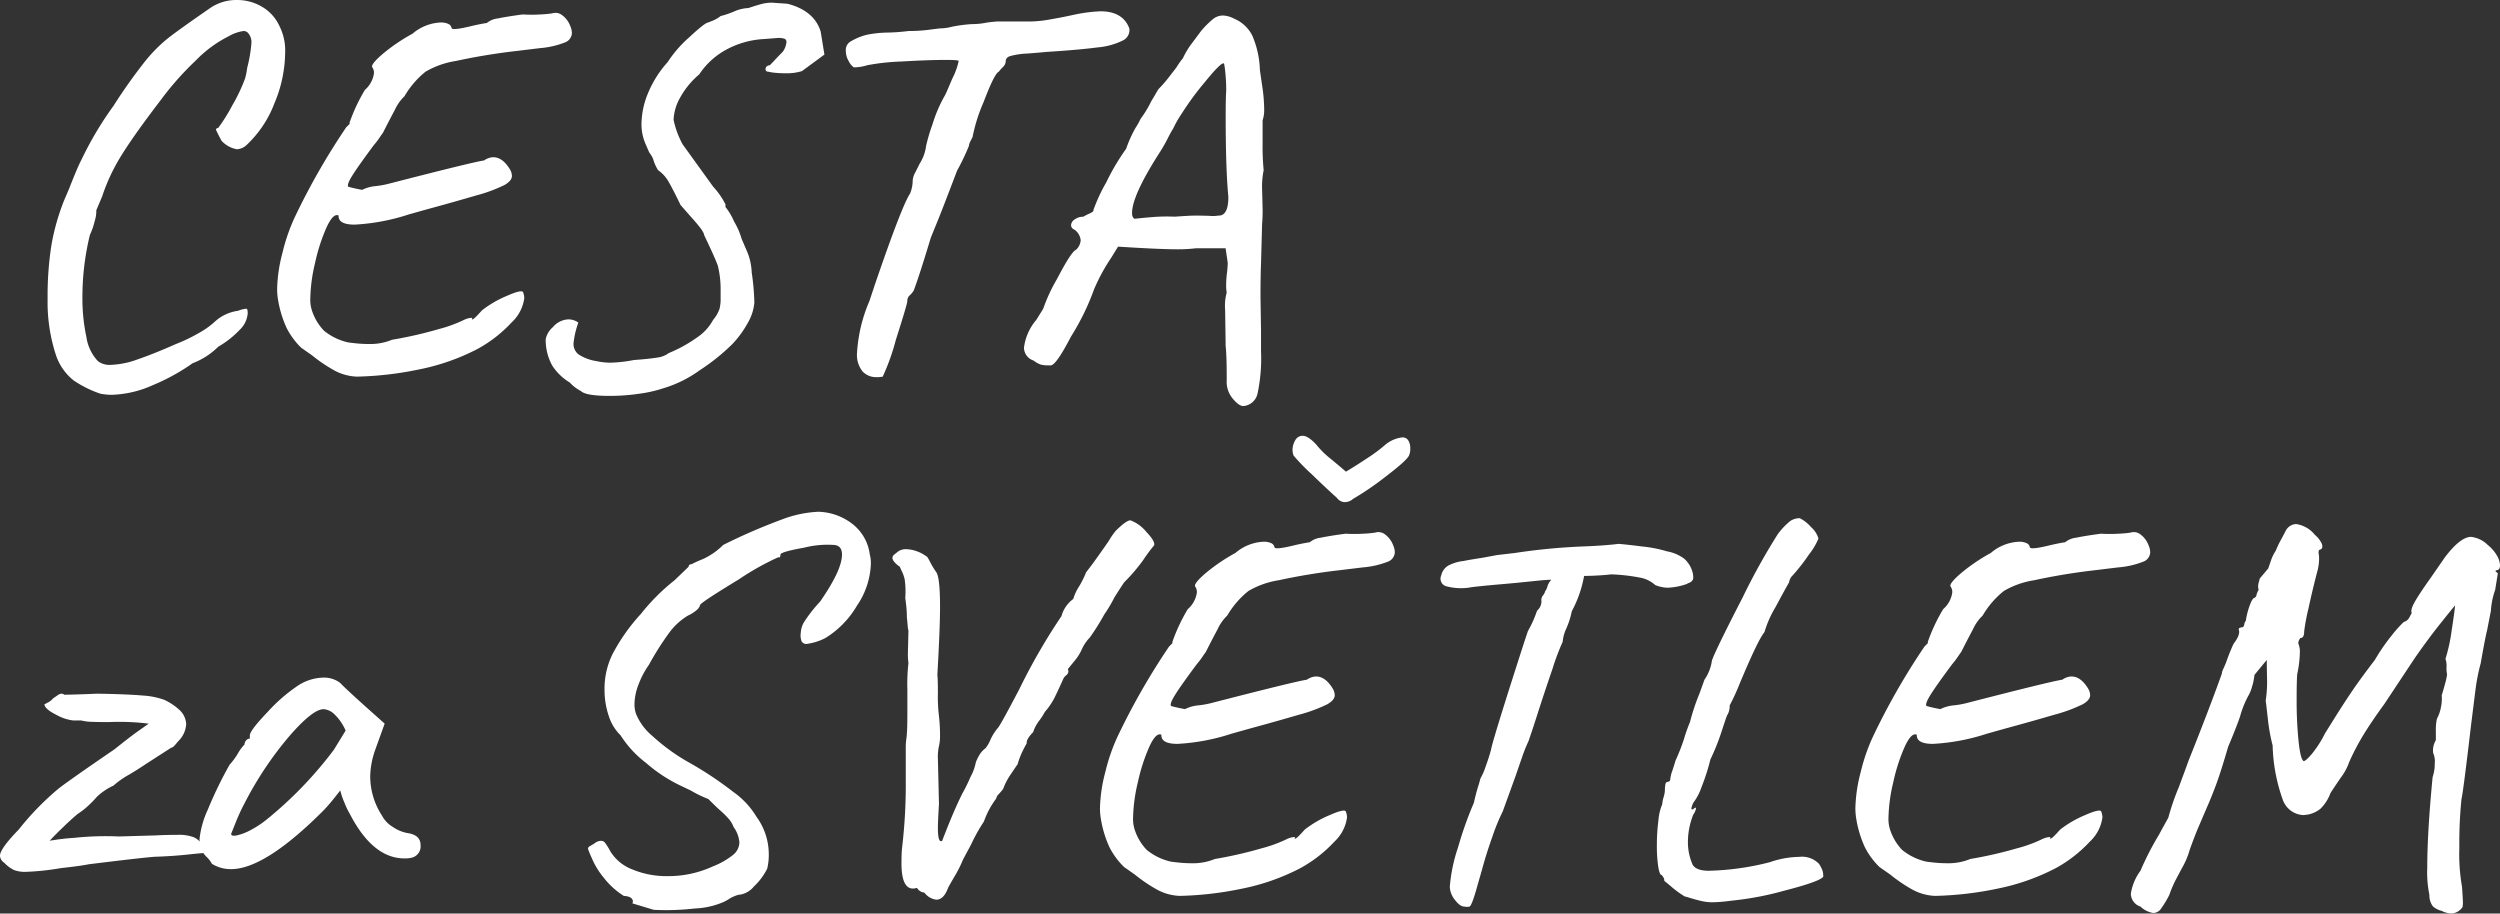 <svg xmlns="http://www.w3.org/2000/svg" width="317.764" height="116.116" viewBox="0 0 317.764 116.116">
  <rect x="0" y="0" width="317.764" height="116.116" fill="#333333" stroke="none"/>
  <path id="logo" d="M14.552,3.808a13.837,13.837,0,0,1-3.434-1.7A6.943,6.943,0,0,1,8.908-1.02,21.53,21.53,0,0,1,7.82-8.228,41.859,41.859,0,0,1,8.3-15.062a28.549,28.549,0,0,1,1.632-5.746l.612-1.428q1.088-2.788,1.564-3.672a43.459,43.459,0,0,1,4.08-6.868,68.39,68.39,0,0,1,4.08-5.746,19.258,19.258,0,0,1,2.89-2.89q1.394-1.088,5.134-3.672a5.9,5.9,0,0,1,3.6-1.156,6.183,6.183,0,0,1,3.162.85,5.435,5.435,0,0,1,2.21,2.414,6.908,6.908,0,0,1,.748,3.468,16.9,16.9,0,0,1-1.36,6.392,14.09,14.09,0,0,1-3.468,5.236,1.992,1.992,0,0,1-1.292.612,3.454,3.454,0,0,1-1.972-1.088q-.612-1.156-.68-1.36t.272-.272a22.384,22.384,0,0,0,1.8-2.89,21.7,21.7,0,0,0,1.6-3.366,8.7,8.7,0,0,0,.272-1.36,18.011,18.011,0,0,0,.544-3.2,1.746,1.746,0,0,0-.476-1.292.735.735,0,0,0-.544-.2,5.3,5.3,0,0,0-1.9.68,15.427,15.427,0,0,0-4.148,3.06A37.938,37.938,0,0,0,22.1-33.388q-3.128,4.08-4.794,6.732a24.114,24.114,0,0,0-2.55,5.372l-.748,1.768a4,4,0,0,1-.2,1.36,8.794,8.794,0,0,1-.612,1.768,33.235,33.235,0,0,0-.952,7.82A23.466,23.466,0,0,0,12.75-3.4,5.654,5.654,0,0,0,14.212-.34a2.419,2.419,0,0,0,1.632.476,10.879,10.879,0,0,0,3.366-.68q2.006-.68,4.93-1.972A20.97,20.97,0,0,0,27.1-3.944a10.5,10.5,0,0,0,2.074-1.5,5.413,5.413,0,0,1,2.856-1.292A3.745,3.745,0,0,1,33.048-7q.136,0,.17.17a2.331,2.331,0,0,1,.034.442,3.233,3.233,0,0,1-1.02,2.074,11.974,11.974,0,0,1-2.72,2.142A9.427,9.427,0,0,1,26.248-.068,26.076,26.076,0,0,1,21.182,2.72a13.657,13.657,0,0,1-5.27,1.224A8.548,8.548,0,0,1,14.552,3.808ZM47.124,1.632A6.55,6.55,0,0,1,44.336.884a19.488,19.488,0,0,1-2.924-1.972l-1.36-.952a9.548,9.548,0,0,1-1.87-2.55,14.05,14.05,0,0,1-1.054-3.434,8.83,8.83,0,0,1-.136-1.428,19.377,19.377,0,0,1,.68-4.658,23.855,23.855,0,0,1,1.5-4.386,87.138,87.138,0,0,1,6.6-11.56l.374-.374q.1-.1.068-.136l-.034-.034a22.468,22.468,0,0,1,1.972-4.216A3.405,3.405,0,0,0,49.3-36.924a1.222,1.222,0,0,0-.2-.748q-.272-.34,1.258-1.666A23.025,23.025,0,0,1,54.2-41.956a5.9,5.9,0,0,1,3.6-1.428,2.213,2.213,0,0,1,.918.17.706.706,0,0,1,.442.51q0,.408,2.72-.272,1.224-.272,1.768-.34a2.606,2.606,0,0,1,1.394-.578q1.122-.238,3.162-.51a18.524,18.524,0,0,0,2.244,0,14.164,14.164,0,0,0,1.5-.136,1.358,1.358,0,0,1,1.19.17,3.008,3.008,0,0,1,1.122,1.462,2.257,2.257,0,0,1,.2.884,1.339,1.339,0,0,1-.918,1.19,11.105,11.105,0,0,1-3.162.714q-2.244.272-2.788.34A79.091,79.091,0,0,0,59.7-38.488a10.978,10.978,0,0,0-3.842,1.36A11.246,11.246,0,0,0,53.176-34a5.559,5.559,0,0,0-1.224,1.734q-.748,1.394-1.5,2.89-.2.272-.476.68a9.348,9.348,0,0,1-.68.884q-1.972,2.652-2.72,3.842t-.544,1.462q.2.068.782.2t.986.2a4.777,4.777,0,0,1,1.7-.476,11.6,11.6,0,0,0,1.564-.272q10.812-2.788,12.24-2.992a2.107,2.107,0,0,1,1.156-.408q1.224,0,2.176,1.632a1.693,1.693,0,0,1,.2.748q0,.612-.952,1.156a19.36,19.36,0,0,1-3.6,1.326q-2.652.782-6.392,1.8l-2.176.612a26.442,26.442,0,0,1-6.868,1.292q-2.108,0-2.04-1.156-.68-.34-1.53,1.5a23.067,23.067,0,0,0-1.462,4.522A20.987,20.987,0,0,0,41.208-8.3a4.395,4.395,0,0,0,.2,1.5,6.671,6.671,0,0,0,1.53,2.584,7.393,7.393,0,0,0,3.094,1.5q.476.068,1.19.136t1.666.068a7.276,7.276,0,0,0,2.72-.544,52.609,52.609,0,0,0,5.95-1.36,17.3,17.3,0,0,0,3.026-1.088,3.5,3.5,0,0,1,.68-.272,2.236,2.236,0,0,1,.544-.068l-.068.136v.034q0,.034.068.034.2,0,1.224-1.156A13.7,13.7,0,0,1,66.2-8.636q2.006-.884,2.074-.408a2.237,2.237,0,0,1,.136.68,5.122,5.122,0,0,1-1.6,3.094A17.113,17.113,0,0,1,62.492-1.9,27.8,27.8,0,0,1,55.046.714,42.949,42.949,0,0,1,47.124,1.632ZM75.616,3.468A5.156,5.156,0,0,1,74.188,2.38,6.892,6.892,0,0,1,71.944.2a6.8,6.8,0,0,1-.816-3.332,2.76,2.76,0,0,1,.918-1.53,2.713,2.713,0,0,1,2.006-.986,2.194,2.194,0,0,1,1.224.408,11.358,11.358,0,0,0-.612,2.652A1.68,1.68,0,0,0,75.31-1.19a5.747,5.747,0,0,0,2.278.85,8.473,8.473,0,0,0,1.768.2,18.118,18.118,0,0,0,2.992-.34q1.9-.136,2.924-.306a3.077,3.077,0,0,0,1.5-.578A17.551,17.551,0,0,0,90.3-3.3a6.267,6.267,0,0,0,2.108-2.278A4.363,4.363,0,0,0,93.228-7,5.38,5.38,0,0,0,93.364-8.3V-9.384a12.667,12.667,0,0,0-.34-3.026q-.272-.85-1.768-3.978,0-.408-1.292-1.87t-1.7-1.938q-.884-1.836-1.462-2.856a4.492,4.492,0,0,0-1.394-1.564,5.614,5.614,0,0,1-.544-1.156,2.673,2.673,0,0,0-.476-.952,1.546,1.546,0,0,1-.2-.374q-.136-.306-.34-.782a6.292,6.292,0,0,1-.544-2.584,10.479,10.479,0,0,1,.85-3.978,13.7,13.7,0,0,1,2.482-3.91,15.175,15.175,0,0,1,2.754-3.162q2.006-1.87,2.414-1.87.136-.068.578-.238a4.232,4.232,0,0,0,.986-.578,11.553,11.553,0,0,0,1.7-.578A5.07,5.07,0,0,1,96.9-45.22q1.02-.34,1.666-.51a5.188,5.188,0,0,1,1.326-.17l1.972.136q3.4.884,4.216,3.536l.476,2.924L103.7-37.2a6.534,6.534,0,0,1-2.04.272,13.11,13.11,0,0,1-1.428-.068,4.809,4.809,0,0,1-.816-.136.3.3,0,0,1-.34-.34.419.419,0,0,1,.17-.34.585.585,0,0,1,.374-.136q.2-.2.68-.714t.952-.986a2.479,2.479,0,0,0,.476-1.224.428.428,0,0,0-.238-.442,2.422,2.422,0,0,0-.85-.1l-1.768.136a11.354,11.354,0,0,0-4.624,1.258,9.647,9.647,0,0,0-3.6,3.23A10.473,10.473,0,0,0,88.2-33.8a6.168,6.168,0,0,0-.816,2.788,11.326,11.326,0,0,0,1.156,3.128l3.876,5.372a9.976,9.976,0,0,1,1.564,2.244v.34a7.651,7.651,0,0,1,1.088,1.836,8.986,8.986,0,0,1,.952,2.176l.612,1.428a7.521,7.521,0,0,1,.68,2.856,31.144,31.144,0,0,1,.34,3.876,6.263,6.263,0,0,1-.85,2.584A12.825,12.825,0,0,1,94.86-2.516,25.744,25.744,0,0,1,90.712.816,15.27,15.27,0,0,1,86.02,3.128a16.473,16.473,0,0,1-3.026.68,25.719,25.719,0,0,1-3.706.272Q76.228,4.08,75.616,3.468Zm38.352-1.836a3.625,3.625,0,0,1-.816.068,2.361,2.361,0,0,1-1.734-.714,3.34,3.34,0,0,1-.714-2.414,19.482,19.482,0,0,1,1.564-6.528l.748-2.244q3.4-9.928,4.42-11.424a4.377,4.377,0,0,0,.34-1.7,2.61,2.61,0,0,1,.34-1.02l.544-1.088a5.41,5.41,0,0,0,.816-2.244,22.251,22.251,0,0,1,.816-2.754,17.643,17.643,0,0,1,1.632-3.774q.136-.272.884-2.04a9.089,9.089,0,0,0,.816-2.244q0-.136-1.632-.136-2.244,0-5.61.2a28.283,28.283,0,0,0-4.386.476,5.939,5.939,0,0,1-1.7.272,2.017,2.017,0,0,1-.646-.782,2.615,2.615,0,0,1-.374-1.326,1.246,1.246,0,0,1,.68-1.224,7.472,7.472,0,0,1,2.006-.816,14.594,14.594,0,0,1,2.414-.272,24.668,24.668,0,0,0,2.856-.2,20.081,20.081,0,0,0,2.686-.17q1.258-.17,1.462-.17a5.81,5.81,0,0,0,1.36-.2,18.053,18.053,0,0,1,2.584-.34,9.064,9.064,0,0,0,1.9-.2q1.088-.136,1.428-.136h4.216a15.243,15.243,0,0,0,2.448-.272q1.564-.272,2.788-.544a20.017,20.017,0,0,1,3.536-.476q2.856,0,3.672,2.176a1.462,1.462,0,0,1-.816,1.53,8.94,8.94,0,0,1-3.23.884q-2.278.306-6.562.578-.612.068-2.346.2a9.6,9.6,0,0,0-2.244.34q-.51.2-.51.612a1.106,1.106,0,0,1-.374.782,4.358,4.358,0,0,0-.51.578q-.544.2-1.938,3.876a21.081,21.081,0,0,0-1.394,4.42l-.272.544a1.566,1.566,0,0,0-.2.612,30.027,30.027,0,0,1-1.5,3.128q-2.04,5.372-2.584,6.664l-.748,1.836q-1.5,4.964-2.176,6.732a2.618,2.618,0,0,1-.51.612.949.949,0,0,0-.306.748q0,.34-1.462,4.93A28.132,28.132,0,0,1,113.968,1.632ZM159.8,5.372q-.544,0-1.292-.884a3.325,3.325,0,0,1-.816-2.448q0-3.128-.136-4.284l-.068-4.624a6.233,6.233,0,0,1,.2-2.176,5.632,5.632,0,0,1-.068-1.02,12.531,12.531,0,0,1,.1-1.462,11.871,11.871,0,0,0,.1-1.326l-.272-1.836h-3.74a18.66,18.66,0,0,1-2.312.136q-2.38,0-7.616-.34L143-13.464a23.853,23.853,0,0,0-2.176,4.012A30.649,30.649,0,0,1,137.9-3.468Q136,.2,135.32.2h-.408a3.236,3.236,0,0,1-.85-.1,2.946,2.946,0,0,1-.918-.51A1.75,1.75,0,0,1,131.92-2.04a6.724,6.724,0,0,1,1.564-3.536L134.368-7a21.358,21.358,0,0,1,1.768-3.808q1.768-3.4,2.38-3.672a1.763,1.763,0,0,0,.612-1.224,1.856,1.856,0,0,0-.816-1.36.613.613,0,0,1-.408-.544.942.942,0,0,1,.476-.748,1.825,1.825,0,0,1,1.088-.34,6.005,6.005,0,0,1,.646-.34,4.583,4.583,0,0,0,.476-.238.334.334,0,0,0,.17-.306,21.448,21.448,0,0,1,1.632-3.5,28.176,28.176,0,0,1,2.516-4.25,15.652,15.652,0,0,1,1.19-2.652,8.84,8.84,0,0,0,.646-1.156,13.5,13.5,0,0,0,1.36-2.244q.136-.2.884-1.5a17.163,17.163,0,0,0,1.394-1.6q.714-.918.918-1.19a9.463,9.463,0,0,1,.816-1.156,10.11,10.11,0,0,1,1.224-2.006q.884-1.19,1.088-1.462a11.859,11.859,0,0,1,1.53-1.53,2.028,2.028,0,0,1,1.258-.442,3.287,3.287,0,0,1,1.428.408,4.514,4.514,0,0,1,2.312,2.176,11.954,11.954,0,0,1,.952,4.352q.068.476.306,2.108a20.111,20.111,0,0,1,.238,2.856,4.146,4.146,0,0,1-.2,1.428v2.992a29.5,29.5,0,0,0,.136,3.332,10.339,10.339,0,0,0-.2,2.448l.068,2.652q0,1.02-.068,1.7l-.068,2.516-.068,2.516q-.068,1.7-.068,4.284l.068,4.284v2.652a21.416,21.416,0,0,1-.442,5.338A2.009,2.009,0,0,1,159.8,5.372ZM146-18.428q.476-.068,2.006-.2A23.419,23.419,0,0,1,151.1-18.7q1.9-.136,2.584-.136.884,0,1.836.034a4.023,4.023,0,0,0,1.088-.034q1.292.068,1.292-2.38-.34-3.536-.34-10.132,0-2.516.068-3.4,0-1.088-.1-2.108a12.216,12.216,0,0,0-.17-1.292q-.272-.34-2.448,2.346a36.053,36.053,0,0,0-2.924,3.978,13.752,13.752,0,0,0-1.088,1.9q-.34.544-.714,1.292T149.26-27q-3.6,5.576-3.6,7.82Q145.656-18.564,146-18.428ZM9.52,64.1a32.69,32.69,0,0,1-4.488.476,3.818,3.818,0,0,1-1.5-.238,4.274,4.274,0,0,1-1.224-.918,1.131,1.131,0,0,1-.544-.884q0-.884,2.38-3.332a35.216,35.216,0,0,1,5.1-5.236q1.5-1.156,7.072-4.964,2.04-1.632,2.958-2.278t1.394-.986a30.191,30.191,0,0,0-5.032-.2q-1.5,0-2.278-.034a5.616,5.616,0,0,1-1.258-.17h-1.02a5.714,5.714,0,0,1-2.142-.714Q7.48,43.9,7.412,43.288q.136-.068.51-.272A1.76,1.76,0,0,0,8.5,42.54q.2-.136.544-.374a1.063,1.063,0,0,1,.544-.238.461.461,0,0,1,.34.136q.34,0,1.5-.034t2.72-.1q3.944.068,5.78.238a9.74,9.74,0,0,1,2.72.544,7.417,7.417,0,0,1,1.9,1.258,2.6,2.6,0,0,1,.884,1.836,3.262,3.262,0,0,1-.952,2.108q-.068.068-.408.476t-.544.408L20.264,50.9q-.68.476-2.04,1.292a11.291,11.291,0,0,0-2.04,1.428,6.975,6.975,0,0,0-1.19.68,7.128,7.128,0,0,0-.918.748,13.4,13.4,0,0,1-1.02,1.054,9.406,9.406,0,0,1-1.428,1.122q-.816.68-2.006,1.836t-1.53,1.564a28.27,28.27,0,0,1,3.162-.374,37.382,37.382,0,0,1,5.61-.17l4.76-.136q1.156-.068,2.652-.068a5.463,5.463,0,0,1,2.04.272,2.293,2.293,0,0,1,1.122.952q.51.748.306,1.088-.34,0-2.21.2t-4.114.272q-1.768.136-8.364.952Q12.036,63.824,9.52,64.1ZM28.7,63.552a3.374,3.374,0,0,0-.646-.85q-.442-.442-.442-.578a1.758,1.758,0,0,0-.34-1.156.925.925,0,0,1-.136-.612,11.9,11.9,0,0,1,1.054-3.706,51.174,51.174,0,0,1,2.754-5.678,8.891,8.891,0,0,0,1.054-1.428,5.462,5.462,0,0,1,.85-1.156.771.771,0,0,1,.2-.51.612.612,0,0,1,.476-.238v-.408q0-.612,2.244-2.958a20.916,20.916,0,0,1,3.672-3.23,6.106,6.106,0,0,1,3.468-1.156,3.356,3.356,0,0,1,2.108.68q.34.408,3.128,2.924l2.516,2.244-1.224,3.4a10.639,10.639,0,0,0-.612,3.332,9.194,9.194,0,0,0,1.5,4.964,3.633,3.633,0,0,0,1.36,1.428,4.832,4.832,0,0,0,2.04.816q1.5.272,1.5,1.5A1.478,1.478,0,0,1,53.992,62.8a3.625,3.625,0,0,1-.816.068q-4.012,0-6.936-5.644a9.447,9.447,0,0,1-.714-1.5,8.757,8.757,0,0,1-.51-1.5q-.408.544-1.02,1.292T42.84,56.82q-7.412,7.412-11.7,7.412A4.523,4.523,0,0,1,28.7,63.552Zm2.448-3.808q0,.34.714.2a6.863,6.863,0,0,0,1.768-.68,12.561,12.561,0,0,0,2.142-1.428A50.092,50.092,0,0,0,44.2,49.068l1.5-2.448a6.32,6.32,0,0,0-1.428-2.074,2.188,2.188,0,0,0-1.36-.646q-1.428,0-4.488,3.57a44.3,44.3,0,0,0-5.576,8.4,24.3,24.3,0,0,0-1.088,2.346Zm51,8.84.068-.2q0-.68-1.156-.748a9.807,9.807,0,0,1-2.55-2.312,9.933,9.933,0,0,1-1.53-2.516,12.049,12.049,0,0,1-.476-1.156.394.394,0,0,1,.238-.34q.238-.136.578-.34a1.354,1.354,0,0,1,.884-.34.66.66,0,0,1,.51.306,8.578,8.578,0,0,1,.646,1.054,5.616,5.616,0,0,0,2.788,2.278,11.24,11.24,0,0,0,4.488.85,13.464,13.464,0,0,0,5.712-1.224,9.888,9.888,0,0,0,2.584-1.462,2.1,2.1,0,0,0,.816-1.6A3.844,3.844,0,0,0,95,58.86a3.319,3.319,0,0,0-.578-.986,11.417,11.417,0,0,0-1.054-1.054q-.408-.34-1.564-1.5a14.466,14.466,0,0,1-2.244-1.088l-1.428-.68a19.219,19.219,0,0,1-4.25-2.822,13.479,13.479,0,0,1-3.23-3.5,5.921,5.921,0,0,1-1.5-2.448,10.284,10.284,0,0,1-.544-3.4,9.893,9.893,0,0,1,1.02-4.488,24.059,24.059,0,0,1,3.6-5.1,26.194,26.194,0,0,1,4.284-4.284l1.768-1.7q.068-.272.2-.306a.93.93,0,0,1,.2-.034,13.59,13.59,0,0,1,1.428-.646,8.806,8.806,0,0,0,2.584-1.8,74.106,74.106,0,0,1,7.446-3.23,14.779,14.779,0,0,1,4.658-.986,7.381,7.381,0,0,1,4.386,1.6,5.827,5.827,0,0,1,2.142,3.842,4.126,4.126,0,0,1,.136,1.224,10.051,10.051,0,0,1-1.768,5.27,11.844,11.844,0,0,1-4.012,4.114,7.249,7.249,0,0,1-2.38.748.653.653,0,0,1-.646-.34,2.14,2.14,0,0,1-.1-1.088,2.908,2.908,0,0,1,.442-1.394,18.383,18.383,0,0,1,2.006-2.55q2.788-4.012,2.788-5.984,0-1.156-1.02-1.224a12.1,12.1,0,0,0-3.774.34q-3.026.544-3.026.884a1.432,1.432,0,0,1-.034.238q-.034.17-.238.1a33.994,33.994,0,0,0-5.032,2.822q-4.76,2.89-4.9,3.23a1.363,1.363,0,0,1-.51.714A4.362,4.362,0,0,1,89.216,32a8.192,8.192,0,0,0-2.38,2.176,37,37,0,0,0-2.584,4.08,11.1,11.1,0,0,0-1.326,2.516,7.062,7.062,0,0,0-.51,2.448,3.68,3.68,0,0,0,.2,1.292,7.27,7.27,0,0,0,2.108,2.822,24.8,24.8,0,0,0,4.42,3.23,45.353,45.353,0,0,1,5.814,3.842,10.5,10.5,0,0,1,2.958,3.162A8.083,8.083,0,0,1,99.484,62.4a7.277,7.277,0,0,1-.2,1.768,7.944,7.944,0,0,1-1.7,2.278A2.826,2.826,0,0,1,95.608,67.5a4.551,4.551,0,0,0-1.156.51,5.035,5.035,0,0,1-.816.442,10.228,10.228,0,0,1-3.57.782,31.689,31.689,0,0,1-5.2.17Zm37.128-1.36a1.876,1.876,0,0,1-.374-.1,1.2,1.2,0,0,1-.578-.51q-1.972.612-1.972-3.128,0-1.224.068-1.9a69.1,69.1,0,0,0,.476-8.84V48.8a7.763,7.763,0,0,1,.068-1.088,5.52,5.52,0,0,0,.068-.68q.068-.68.068-2.856V41.384a23.507,23.507,0,0,1,.136-3.332,8.72,8.72,0,0,1-.068-1.292l.068-2.856a2.941,2.941,0,0,1-.1-.646q-.034-.442-.1-1.054a12.662,12.662,0,0,0-.068-1.326q-.068-.646-.136-1.122a10.753,10.753,0,0,0-.068-2.312,4.468,4.468,0,0,0-.34-1.02,5.241,5.241,0,0,1-.272-.612q-.952-.68-.952-1.156a.56.56,0,0,1,.238-.408q.238-.2.51-.408a1.743,1.743,0,0,1,1.088-.272,4.625,4.625,0,0,1,2.448.884q.136,0,.476.68a10.794,10.794,0,0,0,.816,1.36q.476.68.476,4.42,0,2.652-.34,8.636.068.612.068,2.312a19.969,19.969,0,0,0,.136,2.924,22.153,22.153,0,0,1,.136,2.448,5.722,5.722,0,0,1-.136,1.36,6.229,6.229,0,0,0-.136,1.632l.136,5.712q-.136,2.312-.136,3.06,0,1.972.544,1.632,1.428-3.74,2.584-6.052a17.384,17.384,0,0,0,.986-2.006,6.6,6.6,0,0,0,.714-1.938,6.6,6.6,0,0,1,.374-.782,2.945,2.945,0,0,1,.85-.986,4.582,4.582,0,0,0,.646-1.122,6.386,6.386,0,0,1,.986-1.53q.476-.68,2.652-4.828a77.211,77.211,0,0,1,5.372-9.316,4.007,4.007,0,0,1,1.5-2.176,5.928,5.928,0,0,1,.68-1.5,11.529,11.529,0,0,0,.952-1.9q.884-1.088,2.856-3.944a10.369,10.369,0,0,1,.884-1.292q1.36-1.36,1.9-1.36a4.794,4.794,0,0,1,2.006,1.462q1.19,1.258.986,1.734a18.832,18.832,0,0,0-1.292,1.734,21.538,21.538,0,0,1-2.448,2.89q-.136.136-1.292,1.972a18.32,18.32,0,0,1-1.292,2.176,30.471,30.471,0,0,1-1.836,2.924,5.352,5.352,0,0,0-.952,1.36,6.292,6.292,0,0,1-.952,1.564q-.612.748-.884,1.088l.068.272a.68.68,0,0,1-.272.51,1.494,1.494,0,0,0-.34.374q-.884,1.972-1.258,2.686a9.1,9.1,0,0,1-1.122,1.6,9.148,9.148,0,0,1-.748,1.156,4.831,4.831,0,0,0-.748,1.428q-.884.884-.816,1.428-.136.2-.51.952a9.858,9.858,0,0,0-.646,1.7q-.2.272-.884,1.292a7.942,7.942,0,0,0-.952,1.836q-.2.272-.544.646a1.054,1.054,0,0,0-.34.578,10.9,10.9,0,0,0-1.564,2.924,22.163,22.163,0,0,0-1.632,2.924l-1.02,1.9a15.091,15.091,0,0,1-1.054,2.108q-.714,1.224-.85,1.5-.544,1.5-1.5,1.5A2.215,2.215,0,0,1,119.272,67.224Zm32.436.408a6.55,6.55,0,0,1-2.788-.748A19.488,19.488,0,0,1,146,64.912l-1.36-.952a9.548,9.548,0,0,1-1.87-2.55,14.049,14.049,0,0,1-1.054-3.434,8.83,8.83,0,0,1-.136-1.428,19.378,19.378,0,0,1,.68-4.658,23.857,23.857,0,0,1,1.5-4.386,87.137,87.137,0,0,1,6.6-11.56l.374-.374q.1-.1.068-.136l-.034-.034a22.469,22.469,0,0,1,1.972-4.216,3.405,3.405,0,0,0,1.156-2.108,1.222,1.222,0,0,0-.2-.748q-.272-.34,1.258-1.666a23.025,23.025,0,0,1,3.842-2.618,5.9,5.9,0,0,1,3.6-1.428,2.213,2.213,0,0,1,.918.17.706.706,0,0,1,.442.51q0,.408,2.72-.272,1.224-.272,1.768-.34a2.606,2.606,0,0,1,1.394-.578q1.122-.238,3.162-.51a18.525,18.525,0,0,0,2.244,0,14.165,14.165,0,0,0,1.5-.136,1.358,1.358,0,0,1,1.19.17,3.008,3.008,0,0,1,1.122,1.462,2.257,2.257,0,0,1,.2.884,1.339,1.339,0,0,1-.918,1.19,11.105,11.105,0,0,1-3.162.714q-2.244.272-2.788.34a79.092,79.092,0,0,0-7.888,1.292,10.979,10.979,0,0,0-3.842,1.36A11.246,11.246,0,0,0,157.76,32a5.559,5.559,0,0,0-1.224,1.734q-.748,1.394-1.5,2.89-.2.272-.476.68a9.345,9.345,0,0,1-.68.884q-1.972,2.652-2.72,3.842t-.544,1.462q.2.068.782.2t.986.2a4.777,4.777,0,0,1,1.7-.476,11.6,11.6,0,0,0,1.564-.272q10.812-2.788,12.24-2.992a2.107,2.107,0,0,1,1.156-.408q1.224,0,2.176,1.632a1.693,1.693,0,0,1,.2.748q0,.612-.952,1.156a19.359,19.359,0,0,1-3.6,1.326q-2.652.782-6.392,1.8l-2.176.612a26.443,26.443,0,0,1-6.868,1.292q-2.108,0-2.04-1.156-.68-.34-1.53,1.5a23.068,23.068,0,0,0-1.462,4.522,20.987,20.987,0,0,0-.612,4.522,4.395,4.395,0,0,0,.2,1.5,6.672,6.672,0,0,0,1.53,2.584,7.393,7.393,0,0,0,3.094,1.5q.476.068,1.19.136t1.666.068a7.276,7.276,0,0,0,2.72-.544,52.609,52.609,0,0,0,5.95-1.36,17.294,17.294,0,0,0,3.026-1.088,3.5,3.5,0,0,1,.68-.272,2.235,2.235,0,0,1,.544-.068l-.068.136v.034q0,.034.068.034.2,0,1.224-1.156a13.7,13.7,0,0,1,3.162-1.836q2.006-.884,2.074-.408a2.237,2.237,0,0,1,.136.68,5.122,5.122,0,0,1-1.6,3.094,17.112,17.112,0,0,1-4.318,3.366,27.8,27.8,0,0,1-7.446,2.618A42.948,42.948,0,0,1,151.708,67.632ZM173.74,17.176a1.542,1.542,0,0,1-1.02.408,1.231,1.231,0,0,1-1.02-.544q-1.156-1.02-3.23-3.026a25.257,25.257,0,0,1-2.278-2.346,2.237,2.237,0,0,1-.136-.68,2.437,2.437,0,0,1,.34-1.258,1.055,1.055,0,0,1,.952-.578q.68,0,1.7,1.088a11.343,11.343,0,0,0,1.9,1.87q1.428,1.19,1.9,1.6,1.36-.816,2.788-1.768a19.507,19.507,0,0,0,2.108-1.564A4.124,4.124,0,0,1,180,9.356a.834.834,0,0,1,.782.408,1.855,1.855,0,0,1,.238.952,2.107,2.107,0,0,1-.136.884q-.2.612-2.924,2.686A36.777,36.777,0,0,1,173.74,17.176Zm43.18,9.384a2.528,2.528,0,0,1,.068.612.6.6,0,0,1-.17.442.954.954,0,0,1-.374.238.738.738,0,0,0-.272.136,8.469,8.469,0,0,1-2.448.476,4.438,4.438,0,0,1-1.564-.34,4.072,4.072,0,0,0-1.632-.884,23.711,23.711,0,0,0-3.944-.476,34.2,34.2,0,0,1-3.468.2,15,15,0,0,1-1.564,4.488,10.644,10.644,0,0,1-.748,2.312,4.768,4.768,0,0,0-.408,1.564,29.424,29.424,0,0,0-1.292,3.434q-1.088,3.162-2.04,6.154-.68,2.108-1.02,3.06a19.778,19.778,0,0,0-.85,2.142q-.51,1.462-.714,2.074l-1.7,4.692a25.566,25.566,0,0,0-1.326,3.23q-.782,2.21-1.258,3.978l-.68,2.38q-.34,1.224-.578,1.836t-.374.68a1.567,1.567,0,0,1-.68,0q-.544,0-1.19-.85a2.765,2.765,0,0,1-.646-1.666,20.632,20.632,0,0,1,1.054-5.032,46.374,46.374,0,0,1,2.006-5.644q.272-1.224.51-1.972t.306-1.088a7.639,7.639,0,0,0,.646-1.462q.442-1.19.714-2.21.2-1.224,4.216-13.668l.476-1.428a14.035,14.035,0,0,0,1.156-2.584,1.568,1.568,0,0,0,.544-1.428,1.063,1.063,0,0,1,.238-.544,1.1,1.1,0,0,0,.238-.476,1.873,1.873,0,0,0,.306-.646,1.97,1.97,0,0,1,.442-.782v-.068l-1.088.068-3.332.34-1.5.136q-3.944.34-4.556.476a7.291,7.291,0,0,1-2.89-.2,1,1,0,0,1-.578-1.36,1.937,1.937,0,0,1,.85-1.224,5.383,5.383,0,0,1,2.006-.612q.612-.136,2.38-.408l1.836-.34,2.312-.272a78.074,78.074,0,0,1,8.364-.816q1.836-.068,3.094-.17t1.666-.17q.952.068,3.094.34a16.192,16.192,0,0,1,3.094.612,5.166,5.166,0,0,1,2.21.952A3.592,3.592,0,0,1,216.92,26.56Zm4.9,41.684a19.968,19.968,0,0,1-2.38.2,6.29,6.29,0,0,1-1.462-.17q-.714-.17-1.258-.34T215.9,67.7a12.581,12.581,0,0,1-1.6-1.156q-.714-.612-.986-.816a.838.838,0,0,0-.136-.476,2.025,2.025,0,0,0-.2-.272q-.272,0-.442-1.088a17.535,17.535,0,0,1-.17-2.652,24.45,24.45,0,0,1,.2-3.23A6.5,6.5,0,0,1,213.044,56a3.8,3.8,0,0,1,.17-.884,3.9,3.9,0,0,0,.17-.816,4.124,4.124,0,0,1,.068-.85q.068-.306.272-.306a.522.522,0,0,0,.2-.068.218.218,0,0,0,.136-.2,4.328,4.328,0,0,1,.272-1.156q.272-.816.408-1.292a25.06,25.06,0,0,0,1.088-2.788,20.115,20.115,0,0,1,.748-2.108A27.484,27.484,0,0,1,217.8,41.86l.612-1.7a5.654,5.654,0,0,0,.952-2.448q.476-1.36,3.91-8.024a81.816,81.816,0,0,1,4.454-8.024A8.881,8.881,0,0,1,229.3,20a2.11,2.11,0,0,1,1.224-.374,4.562,4.562,0,0,1,1.428,1.122,3.088,3.088,0,0,1,.952,1.462,8.282,8.282,0,0,1-1.19,2.006,24.3,24.3,0,0,1-2.278,2.89,1.716,1.716,0,0,0-.2.408,1.113,1.113,0,0,0-.068.272q-.476.816-1.734,3.162a13.594,13.594,0,0,0-1.394,3.162q-.816.952-3.2,6.664a25.948,25.948,0,0,1-1.224,2.652,2.184,2.184,0,0,1-.34,1.292q-.136.34-.714,2.108a28.4,28.4,0,0,1-1.394,3.468,26.494,26.494,0,0,1-1.122,3.5,7.044,7.044,0,0,1-1.054,2.006,3.513,3.513,0,0,0-.238.68q-.034.2.238.136.2-.2.272-.2t.068.136a1.874,1.874,0,0,1-.34.748,9.457,9.457,0,0,0-.68,3.4,7.07,7.07,0,0,0,.612,2.992q.476.748,2.04.748a34.284,34.284,0,0,0,7.752-1.088,11.913,11.913,0,0,1,3.74-.68,3.015,3.015,0,0,1,2.516.884,4.415,4.415,0,0,1,.442.85,2.516,2.516,0,0,1,.1.782q-.408.612-4.9,1.768A39.141,39.141,0,0,1,221.816,68.244Zm25.908-.612a6.55,6.55,0,0,1-2.788-.748,19.487,19.487,0,0,1-2.924-1.972l-1.36-.952a9.548,9.548,0,0,1-1.87-2.55,14.049,14.049,0,0,1-1.054-3.434,8.83,8.83,0,0,1-.136-1.428,19.378,19.378,0,0,1,.68-4.658,23.857,23.857,0,0,1,1.5-4.386,87.137,87.137,0,0,1,6.6-11.56l.374-.374q.1-.1.068-.136l-.034-.034a22.469,22.469,0,0,1,1.972-4.216,3.405,3.405,0,0,0,1.156-2.108,1.222,1.222,0,0,0-.2-.748q-.272-.34,1.258-1.666a23.025,23.025,0,0,1,3.842-2.618,5.9,5.9,0,0,1,3.6-1.428,2.213,2.213,0,0,1,.918.17.706.706,0,0,1,.442.51q0,.408,2.72-.272,1.224-.272,1.768-.34a2.606,2.606,0,0,1,1.394-.578q1.122-.238,3.162-.51a18.525,18.525,0,0,0,2.244,0,14.164,14.164,0,0,0,1.5-.136,1.358,1.358,0,0,1,1.19.17,3.008,3.008,0,0,1,1.122,1.462,2.257,2.257,0,0,1,.2.884,1.339,1.339,0,0,1-.918,1.19,11.105,11.105,0,0,1-3.162.714q-2.244.272-2.788.34a79.094,79.094,0,0,0-7.888,1.292,10.978,10.978,0,0,0-3.842,1.36A11.246,11.246,0,0,0,253.776,32a5.559,5.559,0,0,0-1.224,1.734q-.748,1.394-1.5,2.89-.2.272-.476.68a9.345,9.345,0,0,1-.68.884q-1.972,2.652-2.72,3.842t-.544,1.462q.2.068.782.2t.986.2a4.777,4.777,0,0,1,1.7-.476,11.6,11.6,0,0,0,1.564-.272q10.812-2.788,12.24-2.992a2.107,2.107,0,0,1,1.156-.408q1.224,0,2.176,1.632a1.692,1.692,0,0,1,.2.748q0,.612-.952,1.156a19.36,19.36,0,0,1-3.6,1.326q-2.652.782-6.392,1.8l-2.176.612a26.443,26.443,0,0,1-6.868,1.292q-2.108,0-2.04-1.156-.68-.34-1.53,1.5a23.068,23.068,0,0,0-1.462,4.522,20.987,20.987,0,0,0-.612,4.522,4.395,4.395,0,0,0,.2,1.5,6.672,6.672,0,0,0,1.53,2.584,7.393,7.393,0,0,0,3.094,1.5q.476.068,1.19.136t1.666.068a7.276,7.276,0,0,0,2.72-.544,52.609,52.609,0,0,0,5.95-1.36,17.3,17.3,0,0,0,3.026-1.088,3.5,3.5,0,0,1,.68-.272,2.236,2.236,0,0,1,.544-.068l-.068.136v.034q0,.034.068.034.2,0,1.224-1.156a13.7,13.7,0,0,1,3.162-1.836q2.006-.884,2.074-.408a2.238,2.238,0,0,1,.136.68,5.122,5.122,0,0,1-1.6,3.094,17.113,17.113,0,0,1-4.318,3.366,27.8,27.8,0,0,1-7.446,2.618A42.948,42.948,0,0,1,247.724,67.632Zm64.4,1.9A2.486,2.486,0,0,1,311,68.958a2.313,2.313,0,0,1-.442-1.462,14.163,14.163,0,0,1-.272-3.468q0-4.42.68-11.492a5.177,5.177,0,0,0,.272-1.768,2.538,2.538,0,0,0-.2-1.292,2.535,2.535,0,0,1,.34-1.632V46.756a6.721,6.721,0,0,1,.136-1.632,5.033,5.033,0,0,0,.51-1.462,5.208,5.208,0,0,0,.1-1.53q.2-.612.442-1.53a6.958,6.958,0,0,0,.238-1.122,3.947,3.947,0,0,1-.068-.952,2.575,2.575,0,0,0-.136-1.02,21.51,21.51,0,0,0,.782-3.57q.374-2.414.442-3.23-.408.476-1.9,2.346t-3.2,4.318q-.408.612-3.876,5.848-1.632,2.244-2.652,3.91a30.136,30.136,0,0,0-1.836,3.5,7.187,7.187,0,0,1-1.088,2.006q-.952,1.394-1.292,1.938a5.362,5.362,0,0,1-1.258,1.972,3.607,3.607,0,0,1-1.6.748l-.544.068a2.912,2.912,0,0,1-2.686-2.04,21.856,21.856,0,0,1-1.258-6.8,23.971,23.971,0,0,1-.612-3.4q-.2-1.836-.272-2.312a15.322,15.322,0,0,0,.17-2.89q-.034-1.734-.034-2.278l-1.564,1.9a7.492,7.492,0,0,1-.34,1.6,4.336,4.336,0,0,1-.476,1.122,12.488,12.488,0,0,0-1.02,2.584q-.544,1.564-1.5,3.808-.952,3.264-1.564,4.9t-1.156,2.856l-1.224,2.856q-.544,1.36-.952,2.516a10.073,10.073,0,0,1-1.02,2.38q-.068.136-.646,1.224a13.84,13.84,0,0,0-.918,2.108,12.475,12.475,0,0,1-1.088,1.8,1.2,1.2,0,0,1-.952.51,2.994,2.994,0,0,1-1.632-.816,1.75,1.75,0,0,1-1.224-1.632,6.6,6.6,0,0,1,1.224-2.924,37.828,37.828,0,0,1,2.38-4.624q.136-.272,1.156-2.108a31.085,31.085,0,0,1,1.36-3.944q.272-.748.578-1.564t.646-1.768q2.176-5.44,3.672-9.52l.544-1.5a1.8,1.8,0,0,1,.2-.646q.2-.442.34-.782a24.736,24.736,0,0,1,.952-2.38q.884-1.156.68-1.768a.19.19,0,0,1,.136-.272,1.114,1.114,0,0,1,.272-.068q.2,0,.272-.34a.935.935,0,0,1,.2-.476,9.756,9.756,0,0,1,.476-1.9q.34-.952.612-1.02a.454.454,0,0,0,.272-.374,2.2,2.2,0,0,1,.272-.646l-.068-.34a2.356,2.356,0,0,1,.1-.68,2.371,2.371,0,0,0,.1-.408l1.088-1.292q.068-.2.34-.986a5,5,0,0,1,.612-1.258,12.375,12.375,0,0,1,.68-1.428q.476-.884.612-1.156a1.552,1.552,0,0,1,1.292-.816,3.73,3.73,0,0,1,2.38,1.36,3.4,3.4,0,0,1,.85,1.054q.238.51-.034.782a.522.522,0,0,0-.2.068q-.136.068-.136.34a2.084,2.084,0,0,0,.034.272,3.454,3.454,0,0,1,.034.544,6.207,6.207,0,0,1-.2,1.5q-.612,2.312-1.156,4.828a25.707,25.707,0,0,0-.544,2.924q0,.816-.476.816a1.144,1.144,0,0,0-.17.272.905.905,0,0,0-.1.408,2.64,2.64,0,0,1,.2,1.156,14.809,14.809,0,0,1-.34,2.788q-.068,1.02-.068,3.2a51.594,51.594,0,0,0,.238,5.236q.238,2.312.646,2.584.272,0,1.054-.918A14.276,14.276,0,0,0,297.3,46.96l1.36-2.176q1.156-1.836,2.176-3.332t2.788-3.808a24.514,24.514,0,0,1,2.074-3.026,16,16,0,0,1,1.6-1.8,1.137,1.137,0,0,0,.714-.578q.238-.442.306-.578-.2-.34.34-1.326t2.04-3.094l1.836-2.652Q314.5,22,315.86,22a3.571,3.571,0,0,1,2.108,1.02,4.818,4.818,0,0,1,1.156,1.326,2.618,2.618,0,0,1,.408,1.258q0,.544-.34.612-.272.068-.238.136a1.334,1.334,0,0,0,.306.272l-.34,2.108a9.659,9.659,0,0,0-.544,2.652l-.476,2.448q-.272,1.088-.816,4.216a25.124,25.124,0,0,0-.68,3.468l-.544,4.352q-1.02,8.7-1.224,9.452a55.511,55.511,0,0,0-.272,6.188,23.955,23.955,0,0,0,.34,4.964q.068.952.1,1.632a3.736,3.736,0,0,1-.034.952,1.856,1.856,0,0,1-1.36.816A2.9,2.9,0,0,1,312.12,69.536Z" transform="translate(-1.768 46.24)" fill="#fff"/>
</svg>
